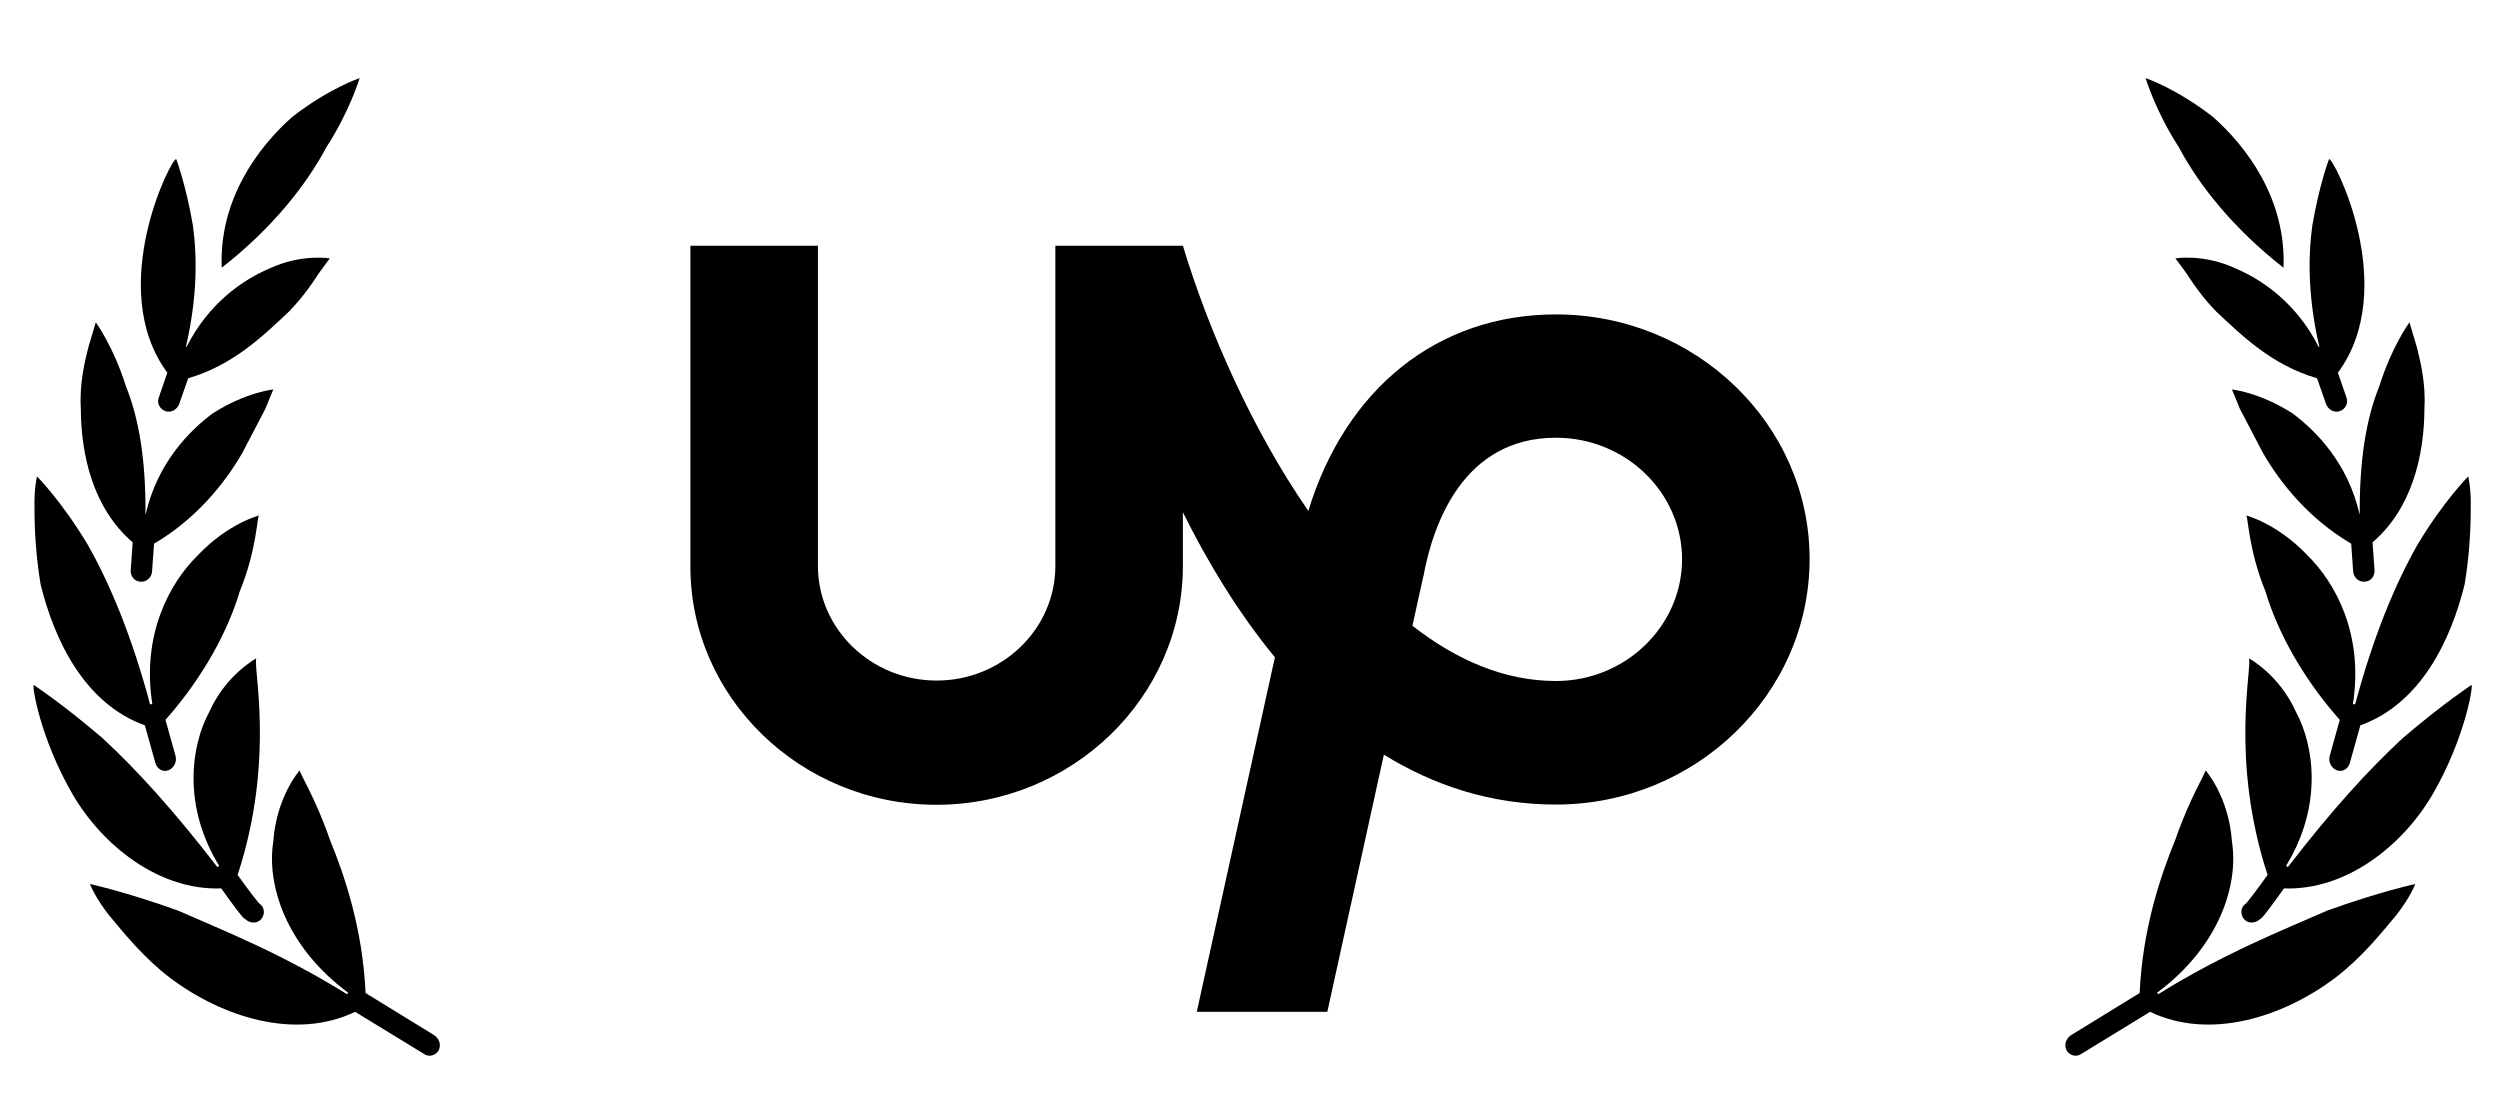 <svg width="112px" height="50px" viewBox="0 0 112 50" fill="none" xmlns="http://www.w3.org/2000/svg" transform="rotate(0) scale(1, 1)">
<path d="M69.706 30.509C67.4 30.509 65.239 29.567 63.276 28.033L63.754 25.867L63.775 25.787C64.201 23.481 65.551 19.61 69.706 19.61C72.822 19.61 75.357 22.057 75.357 25.065C75.346 28.063 72.812 30.509 69.706 30.509ZM69.706 14.086C64.398 14.086 60.285 17.415 58.613 22.889C56.057 19.189 54.125 14.748 52.993 11.008H47.28V25.356C47.28 28.183 44.891 30.489 41.962 30.489C39.032 30.489 36.643 28.183 36.643 25.356V11.008H30.93V25.356C30.909 31.231 35.864 36.054 41.951 36.054C48.038 36.054 52.993 31.231 52.993 25.356V22.949C54.104 25.185 55.465 27.441 57.116 29.447L53.616 45.328H59.464L61.998 33.808C64.221 35.181 66.777 36.044 69.706 36.044C75.969 36.044 81.07 31.091 81.07 25.045C81.07 19.009 75.969 14.086 69.706 14.086H69.706Z" fill="#000000"/>
<path d="M14.632 6.58C15.665 4.985 16.112 3.5 16.112 3.5C16.112 3.5 14.757 3.945 13.093 5.238C11.571 6.584 9.809 8.928 9.933 11.995C12.209 10.212 13.71 8.303 14.632 6.58Z" fill="#000000"/>
<path d="M5.944 24.297L5.856 25.55C5.84 25.816 6.027 26.053 6.299 26.06C6.561 26.081 6.798 25.864 6.812 25.606L6.902 24.357C8.771 23.256 10.053 21.684 10.86 20.283C11.267 19.506 11.632 18.806 11.894 18.304C12.106 17.771 12.244 17.448 12.244 17.448C12.244 17.448 11.029 17.564 9.534 18.516C8.476 19.303 7.054 20.741 6.528 23.03C6.524 23.029 6.521 23.027 6.517 23.026C6.534 20.665 6.242 18.787 5.638 17.294C5.086 15.53 4.291 14.44 4.291 14.44C4.291 14.44 4.163 14.872 3.958 15.559C3.782 16.26 3.553 17.221 3.621 18.344C3.636 20.378 4.159 22.765 5.944 24.297Z" fill="#000000"/>
<path d="M7.113 17.811C7.016 18.072 7.167 18.342 7.428 18.424C7.675 18.502 7.933 18.345 8.028 18.1L8.43 16.947C10.467 16.35 11.795 15.034 12.948 13.956C13.545 13.341 13.974 12.728 14.26 12.276C14.572 11.836 14.777 11.577 14.777 11.577C14.777 11.577 13.518 11.356 12.069 12.03C10.864 12.544 9.347 13.587 8.357 15.543C8.347 15.539 8.338 15.536 8.329 15.534C8.829 13.373 8.845 11.579 8.641 10.094C8.326 8.262 7.896 7.131 7.896 7.131C7.729 6.971 4.685 12.893 7.496 16.696L7.113 17.811Z" fill="#000000"/>
<path d="M9.913 39.8C10.267 40.301 10.924 41.213 10.975 41.165C11.174 41.366 11.489 41.388 11.675 41.205C11.861 41.02 11.875 40.715 11.688 40.531C11.637 40.567 10.978 39.659 10.646 39.196C12.364 33.957 11.301 29.771 11.489 29.49C11.489 29.49 10.123 30.219 9.376 31.892C8.58 33.353 8.146 36.065 9.817 38.786C9.807 38.794 9.795 38.798 9.785 38.806C9.767 38.818 9.758 38.838 9.743 38.852C7.796 36.324 6.135 34.494 4.585 33.062C2.752 31.494 1.515 30.693 1.516 30.686C1.415 30.646 1.779 33.04 3.252 35.584C4.608 37.91 7.154 39.904 9.913 39.8Z" fill="#000000"/>
<path d="M15.91 45.33L19.013 47.227C19.248 47.381 19.553 47.263 19.662 47.033C19.775 46.777 19.66 46.512 19.439 46.368L16.378 44.488C16.244 41.593 15.445 39.239 14.765 37.582C14.133 35.743 13.376 34.56 13.428 34.507C13.428 34.507 12.38 35.685 12.242 37.712C11.942 39.62 12.789 42.393 15.602 44.478C15.584 44.499 15.561 44.515 15.544 44.54C12.614 42.714 10.012 41.691 7.982 40.797C5.637 39.951 4.031 39.604 4.031 39.604C4.031 39.604 4.249 40.199 4.892 41.012C5.548 41.794 6.428 42.906 7.642 43.827C9.979 45.573 13.232 46.613 15.91 45.33Z" fill="#000000"/>
<path d="M6.49 32.495L6.961 34.181C7.037 34.447 7.295 34.605 7.544 34.508C7.794 34.411 7.934 34.126 7.865 33.87L7.413 32.249C9.135 30.309 10.233 28.209 10.74 26.497C11.508 24.627 11.519 23.116 11.605 23.093C11.605 23.093 10.218 23.448 8.869 24.869C7.616 26.096 6.33 28.412 6.825 31.552C6.791 31.549 6.757 31.543 6.723 31.548C5.902 28.488 4.925 26.155 3.932 24.405C2.767 22.456 1.658 21.344 1.658 21.344C1.658 21.344 1.522 21.875 1.546 22.762C1.541 23.642 1.602 24.874 1.818 26.176C2.434 28.678 3.782 31.522 6.49 32.495Z" fill="#000000"/>
<path d="M97.603 6.58C96.569 4.985 96.123 3.5 96.123 3.5C96.123 3.5 97.477 3.945 99.141 5.238C100.663 6.584 102.425 8.928 102.301 11.995C100.026 10.212 98.524 8.303 97.603 6.58Z" fill="#000000"/>
<path d="M106.29 24.297L106.379 25.55C106.394 25.816 106.208 26.053 105.935 26.06C105.673 26.081 105.436 25.864 105.422 25.606L105.333 24.357C103.464 23.256 102.182 21.684 101.375 20.283C100.968 19.506 100.603 18.806 100.341 18.304C100.128 17.771 99.99 17.448 99.99 17.448C99.99 17.448 101.206 17.564 102.701 18.516C103.758 19.303 105.18 20.741 105.707 23.03C105.71 23.029 105.713 23.027 105.717 23.026C105.7 20.665 105.992 18.787 106.596 17.294C107.148 15.53 107.943 14.44 107.943 14.44C107.943 14.44 108.072 14.872 108.277 15.559C108.453 16.26 108.681 17.221 108.614 18.344C108.599 20.378 108.075 22.765 106.29 24.297Z" fill="#000000"/>
<path d="M105.122 17.811C105.218 18.072 105.068 18.342 104.806 18.424C104.559 18.502 104.301 18.345 104.207 18.1L103.804 16.947C101.767 16.35 100.439 15.034 99.286 13.956C98.689 13.341 98.26 12.728 97.975 12.276C97.662 11.836 97.457 11.577 97.457 11.577C97.457 11.577 98.717 11.356 100.165 12.03C101.37 12.544 102.887 13.587 103.878 15.543C103.888 15.539 103.896 15.536 103.906 15.534C103.406 13.373 103.389 11.579 103.593 10.094C103.908 8.262 104.339 7.131 104.339 7.131C104.505 6.971 107.55 12.893 104.738 16.696L105.122 17.811Z" fill="#000000"/>
<path d="M102.321 39.8C101.967 40.301 101.311 41.213 101.26 41.165C101.06 41.366 100.745 41.388 100.559 41.205C100.373 41.02 100.36 40.715 100.546 40.531C100.598 40.567 101.256 39.659 101.588 39.196C99.871 33.957 100.934 29.771 100.746 29.49C100.746 29.49 102.112 30.219 102.858 31.892C103.654 33.353 104.088 36.065 102.417 38.786C102.428 38.794 102.44 38.798 102.45 38.806C102.468 38.818 102.477 38.838 102.491 38.852C104.438 36.324 106.099 34.494 107.649 33.062C109.482 31.494 110.72 30.693 110.719 30.686C110.82 30.646 110.455 33.04 108.983 35.584C107.627 37.91 105.081 39.904 102.321 39.8Z" fill="#000000"/>
<path d="M96.325 45.33L93.222 47.227C92.986 47.381 92.681 47.263 92.572 47.033C92.459 46.777 92.574 46.512 92.795 46.368L95.856 44.488C95.99 41.593 96.79 39.239 97.469 37.582C98.102 35.743 98.858 34.56 98.806 34.507C98.806 34.507 99.854 35.685 99.992 37.712C100.293 39.62 99.445 42.393 96.632 44.478C96.651 44.499 96.673 44.515 96.69 44.54C99.62 42.714 102.222 41.691 104.252 40.797C106.597 39.951 108.203 39.604 108.203 39.604C108.203 39.604 107.986 40.199 107.342 41.012C106.687 41.794 105.806 42.906 104.593 43.827C102.256 45.573 99.002 46.613 96.325 45.33Z" fill="#000000"/>
<path d="M105.744 32.495L105.273 34.181C105.197 34.447 104.939 34.605 104.69 34.508C104.441 34.411 104.3 34.126 104.37 33.87L104.821 32.249C103.099 30.309 102.001 28.209 101.494 26.497C100.727 24.627 100.715 23.116 100.629 23.093C100.629 23.093 102.016 23.448 103.365 24.869C104.619 26.096 105.904 28.412 105.409 31.552C105.444 31.549 105.478 31.543 105.512 31.548C106.332 28.488 107.31 26.155 108.302 24.405C109.467 22.456 110.576 21.344 110.576 21.344C110.576 21.344 110.712 21.875 110.688 22.762C110.693 23.642 110.632 24.874 110.416 26.176C109.8 28.678 108.453 31.522 105.744 32.495Z" fill="#000000"/>
</svg>